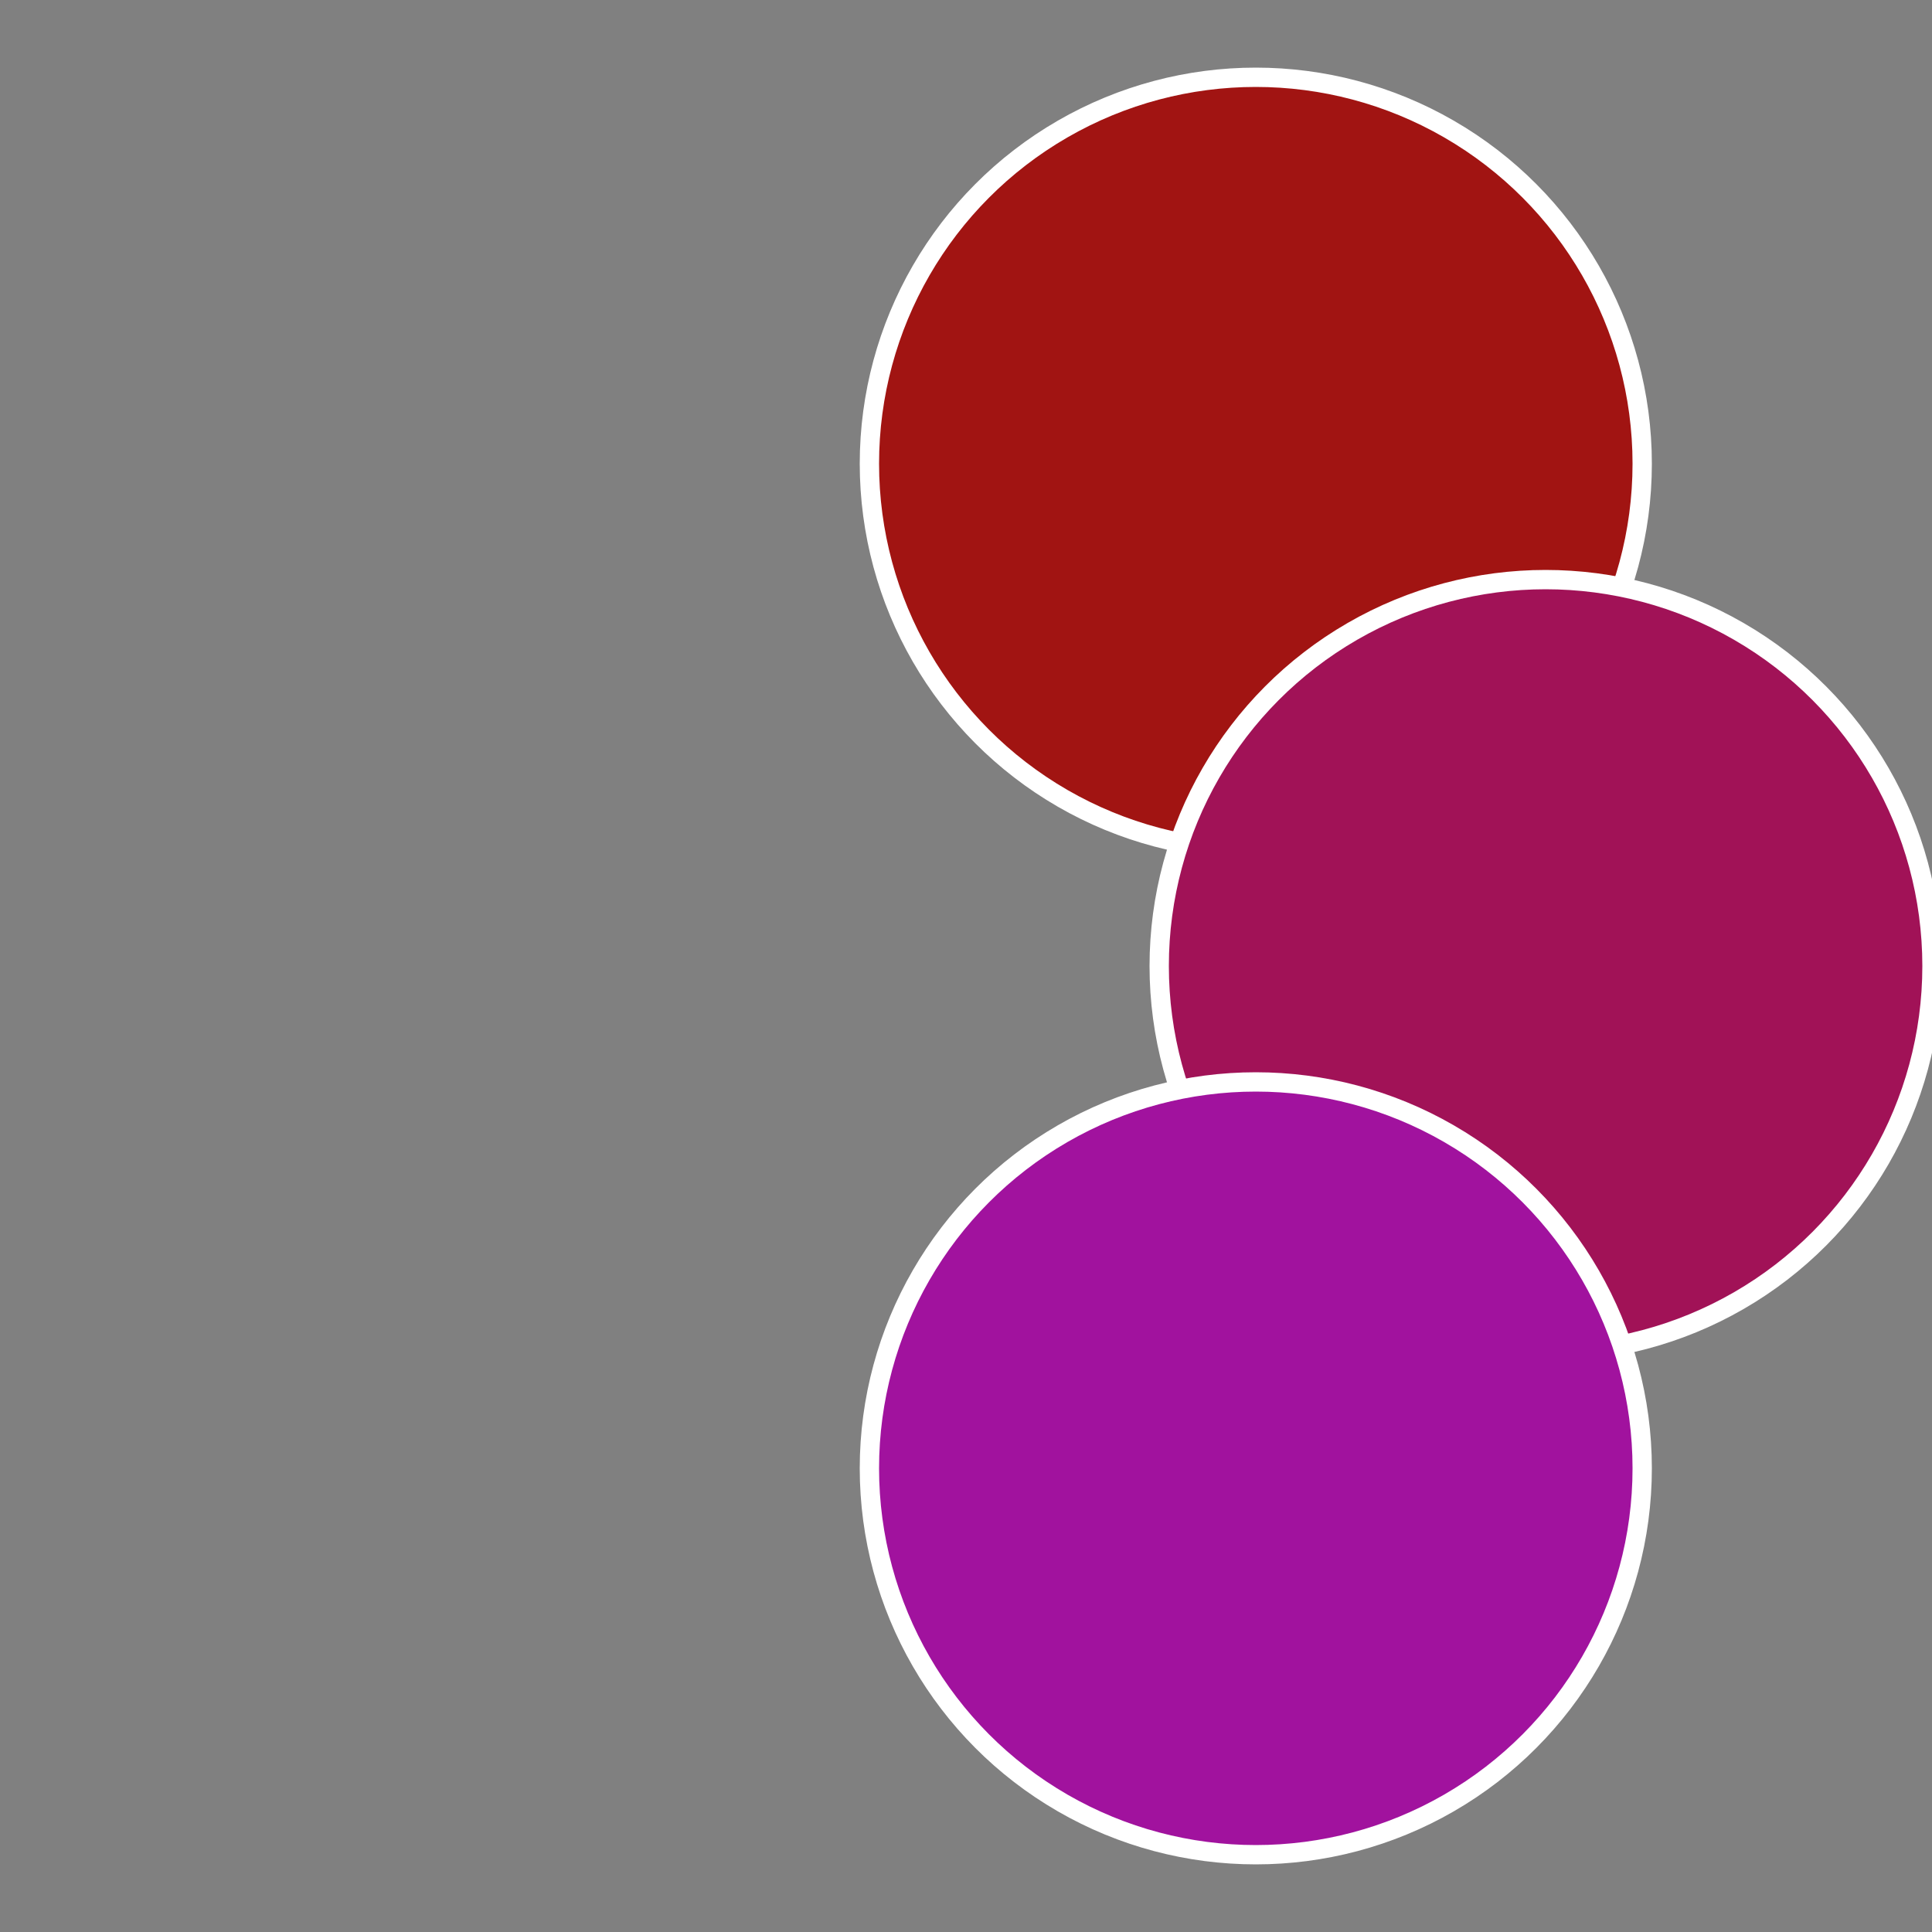 <?xml version="1.0" standalone="no"?>
<svg width="500" height="500" viewBox="-1 -1 2 2" xmlns="http://www.w3.org/2000/svg">
 
                <rect x="-1" y="-1" width="2" height="2" fill="#808080" stroke="none"/>
 
                <circle cx="0.3" cy="-0.52" r="0.4" fill="#a11412" stroke="#fff" stroke-width="1%" />
             
                <circle cx="0.6" cy="0" r="0.4" fill="#a11257" stroke="#fff" stroke-width="1%" />
             
                <circle cx="0.3" cy="0.52" r="0.4" fill="#a1129e" stroke="#fff" stroke-width="1%" />
            </svg>
